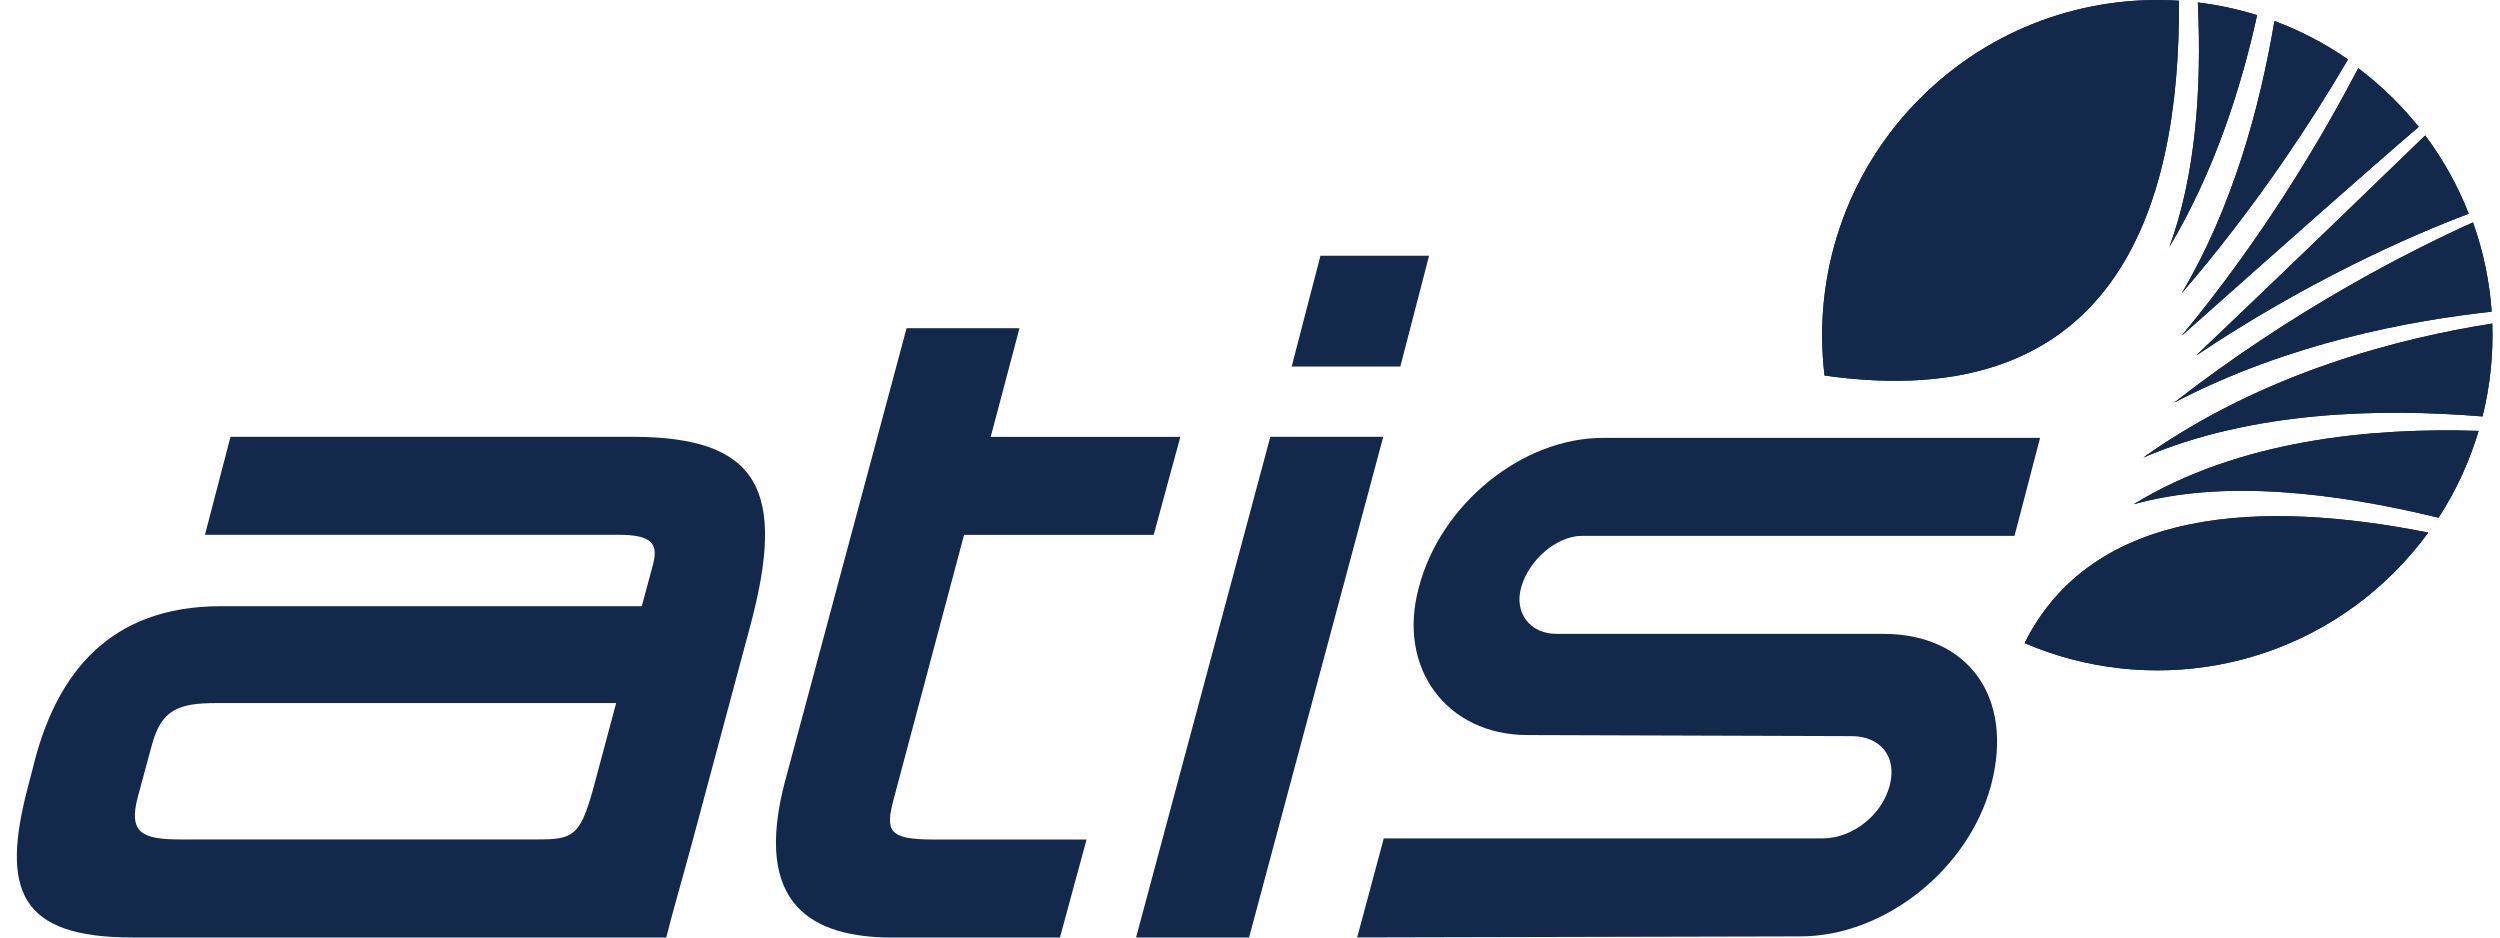 <?xml version="1.0" encoding="UTF-8"?>
<svg xmlns="http://www.w3.org/2000/svg" width="96" height="36" viewBox="0 0 120 45" fill="none">
  <g id="atis-logo 1" clip-path="url(#clip0_4954_8916)">
    <g id="Foreground">
      <g id="Group">
        <path id="Vector" d="M87.578 18.025C87.008 13.29 88.541 8.347 92.175 4.712C95.58 1.308 100.132 -0.253 104.589 0.034C104.665 10.233 101.381 19.989 87.578 18.025ZM104.129 11.855C105.392 8.426 105.69 4.266 105.496 0.118C106.456 0.233 107.41 0.438 108.342 0.727C107.548 4.334 106.251 8.302 104.129 11.855ZM104.724 14.073C107.149 9.975 108.463 5.229 109.173 1.008C110.405 1.465 111.592 2.08 112.704 2.852C111.02 5.728 108.353 9.857 104.724 14.073ZM102.872 21.965C108.665 17.845 115.32 16.206 119.631 15.53C119.681 17.026 119.527 18.527 119.162 19.989C114.273 19.588 108.089 19.72 102.872 21.965ZM102.414 24.205C107.48 21.101 113.863 20.517 118.974 20.683C118.542 22.137 117.902 23.543 117.048 24.851C112.013 23.621 106.672 23.007 102.414 24.205ZM97.18 30.868C100.472 24.292 108.665 23.995 116.557 25.564C116.072 26.229 115.527 26.863 114.929 27.464C110.13 32.263 103.054 33.397 97.18 30.868ZM118.5 10.258C115.628 11.339 110.672 13.542 105.415 17.065C110.228 12.487 114.194 8.642 116.411 6.5C117.309 7.707 117.991 8.959 118.5 10.258ZM118.704 10.674C119.21 12.105 119.502 13.528 119.6 14.96C115.696 15.386 109.838 16.459 104.351 19.33C110.082 14.867 115.651 12.052 118.704 10.674ZM104.716 16.119C108.668 11.356 111.48 6.551 113.198 3.273C113.787 3.719 114.354 4.21 114.893 4.746C115.325 5.176 115.724 5.627 116.097 6.091C113.776 8.075 109.656 11.729 104.716 16.119Z" fill="#13294B"></path>
        <g id="Group_2">
          <path id="Vector_2" fill-rule="evenodd" clip-rule="evenodd" d="M87.578 18.025C87.008 13.29 88.541 8.347 92.175 4.712C95.58 1.308 100.132 -0.253 104.589 0.034C104.665 10.233 101.381 19.989 87.578 18.025Z" fill="#13294B"></path>
        </g>
        <g id="Group_3">
          <path id="Vector_3" fill-rule="evenodd" clip-rule="evenodd" d="M104.129 11.855C105.392 8.426 105.69 4.266 105.496 0.118C106.456 0.233 107.41 0.438 108.342 0.727C107.548 4.334 106.251 8.302 104.129 11.855Z" fill="#13294B"></path>
        </g>
        <g id="Group_4">
          <path id="Vector_4" fill-rule="evenodd" clip-rule="evenodd" d="M104.724 14.073C107.149 9.975 108.463 5.229 109.173 1.008C110.405 1.465 111.592 2.08 112.704 2.852C111.02 5.728 108.353 9.857 104.724 14.073Z" fill="#13294B"></path>
        </g>
        <g id="Group_5">
          <path id="Vector_5" fill-rule="evenodd" clip-rule="evenodd" d="M102.872 21.965C108.665 17.845 115.32 16.206 119.631 15.53C119.681 17.026 119.527 18.527 119.162 19.989C114.273 19.588 108.09 19.72 102.872 21.965Z" fill="#13294B"></path>
        </g>
        <g id="Group_6">
          <path id="Vector_6" fill-rule="evenodd" clip-rule="evenodd" d="M102.414 24.205C107.48 21.101 113.863 20.517 118.974 20.683C118.541 22.137 117.901 23.543 117.048 24.851C112.013 23.621 106.672 23.007 102.414 24.205Z" fill="#13294B"></path>
        </g>
        <g id="Group_7">
          <path id="Vector_7" fill-rule="evenodd" clip-rule="evenodd" d="M97.18 30.868C100.472 24.292 108.665 23.995 116.557 25.564C116.072 26.229 115.527 26.863 114.929 27.464C110.13 32.263 103.054 33.397 97.18 30.868Z" fill="#13294B"></path>
        </g>
        <g id="Group_8">
          <path id="Vector_8" fill-rule="evenodd" clip-rule="evenodd" d="M118.5 10.258C115.628 11.339 110.672 13.542 105.415 17.065C110.228 12.487 114.194 8.642 116.411 6.5C117.31 7.707 117.992 8.959 118.5 10.258Z" fill="#13294B"></path>
        </g>
        <g id="Group_9">
          <path id="Vector_9" fill-rule="evenodd" clip-rule="evenodd" d="M118.705 10.674C119.21 12.105 119.502 13.528 119.6 14.96C115.696 15.386 109.838 16.459 104.351 19.33C110.082 14.867 115.651 12.052 118.705 10.674Z" fill="#13294B"></path>
        </g>
        <g id="Group_10">
          <path id="Vector_10" fill-rule="evenodd" clip-rule="evenodd" d="M104.716 16.119C108.668 11.356 111.48 6.551 113.198 3.273C113.787 3.719 114.354 4.21 114.893 4.746C115.325 5.176 115.724 5.627 116.097 6.091C113.776 8.075 109.656 11.729 104.716 16.119Z" fill="#13294B"></path>
        </g>
      </g>
      <g id="Group_11">
        <path id="Vector_11" fill-rule="evenodd" clip-rule="evenodd" d="M31.98 45C32.44 43.209 32.541 42.954 33.206 40.501L36.019 30.018C37.756 23.523 36.429 20.966 30.344 20.966H11.064L9.838 25.67H29.678C31.365 25.67 31.621 26.131 31.315 27.205C31.006 28.331 31.006 28.381 30.804 29.097H10.604C5.184 29.097 2.782 32.42 1.707 36.358L1.35 37.739C0.02 42.749 0.941 45 6.36 45H31.98ZM28.452 37.941C27.837 40.139 27.481 40.293 25.794 40.293H8.662C6.821 40.293 6.155 39.984 6.616 38.247L7.281 35.794C7.741 34.054 8.558 33.748 10.399 33.748H29.575L28.452 37.941Z" fill="#13294B"></path>
        <path id="Vector_12" fill-rule="evenodd" clip-rule="evenodd" d="M50.878 45L52.155 40.296C50.162 40.296 52.924 40.296 50.569 40.296H44.79C42.643 40.296 42.488 39.886 42.898 38.354L46.275 25.673H55.377L56.657 20.969H47.554L48.935 15.754H43.516L37.686 37.486C36.1 43.47 39.016 45.003 42.85 45.003H50.878V45Z" fill="#13294B"></path>
        <path id="Vector_13" fill-rule="evenodd" clip-rule="evenodd" d="M67.216 17.593L68.596 12.274H63.382L62.001 17.593H67.216ZM59.955 45L66.396 20.966H60.976L54.532 45H59.955Z" fill="#13294B"></path>
        <path id="Vector_14" fill-rule="evenodd" clip-rule="evenodd" d="M95.572 37.686C96.697 33.442 94.446 30.425 90.407 30.425H74.709C73.432 30.425 72.663 29.403 73.022 28.177C73.379 26.897 74.709 25.721 75.936 25.721H96.697L97.924 21.017H76.957C73.02 21.017 69.135 24.239 68.111 28.177C67.036 32.061 69.441 35.283 73.326 35.283L88.869 35.334C90.25 35.334 91.067 36.305 90.71 37.686C90.351 39.117 88.92 40.243 87.488 40.243H66.421L65.144 44.997L86.416 44.947C90.458 44.947 94.497 41.727 95.572 37.686Z" fill="#13294B"></path>
      </g>
    </g>
  </g>
  <defs>
    <clipPath id="clip0_4954_8916">
      <rect width="118.833" height="45" fill="white" transform="translate(0.809)"></rect>
    </clipPath>
  </defs>
</svg>
